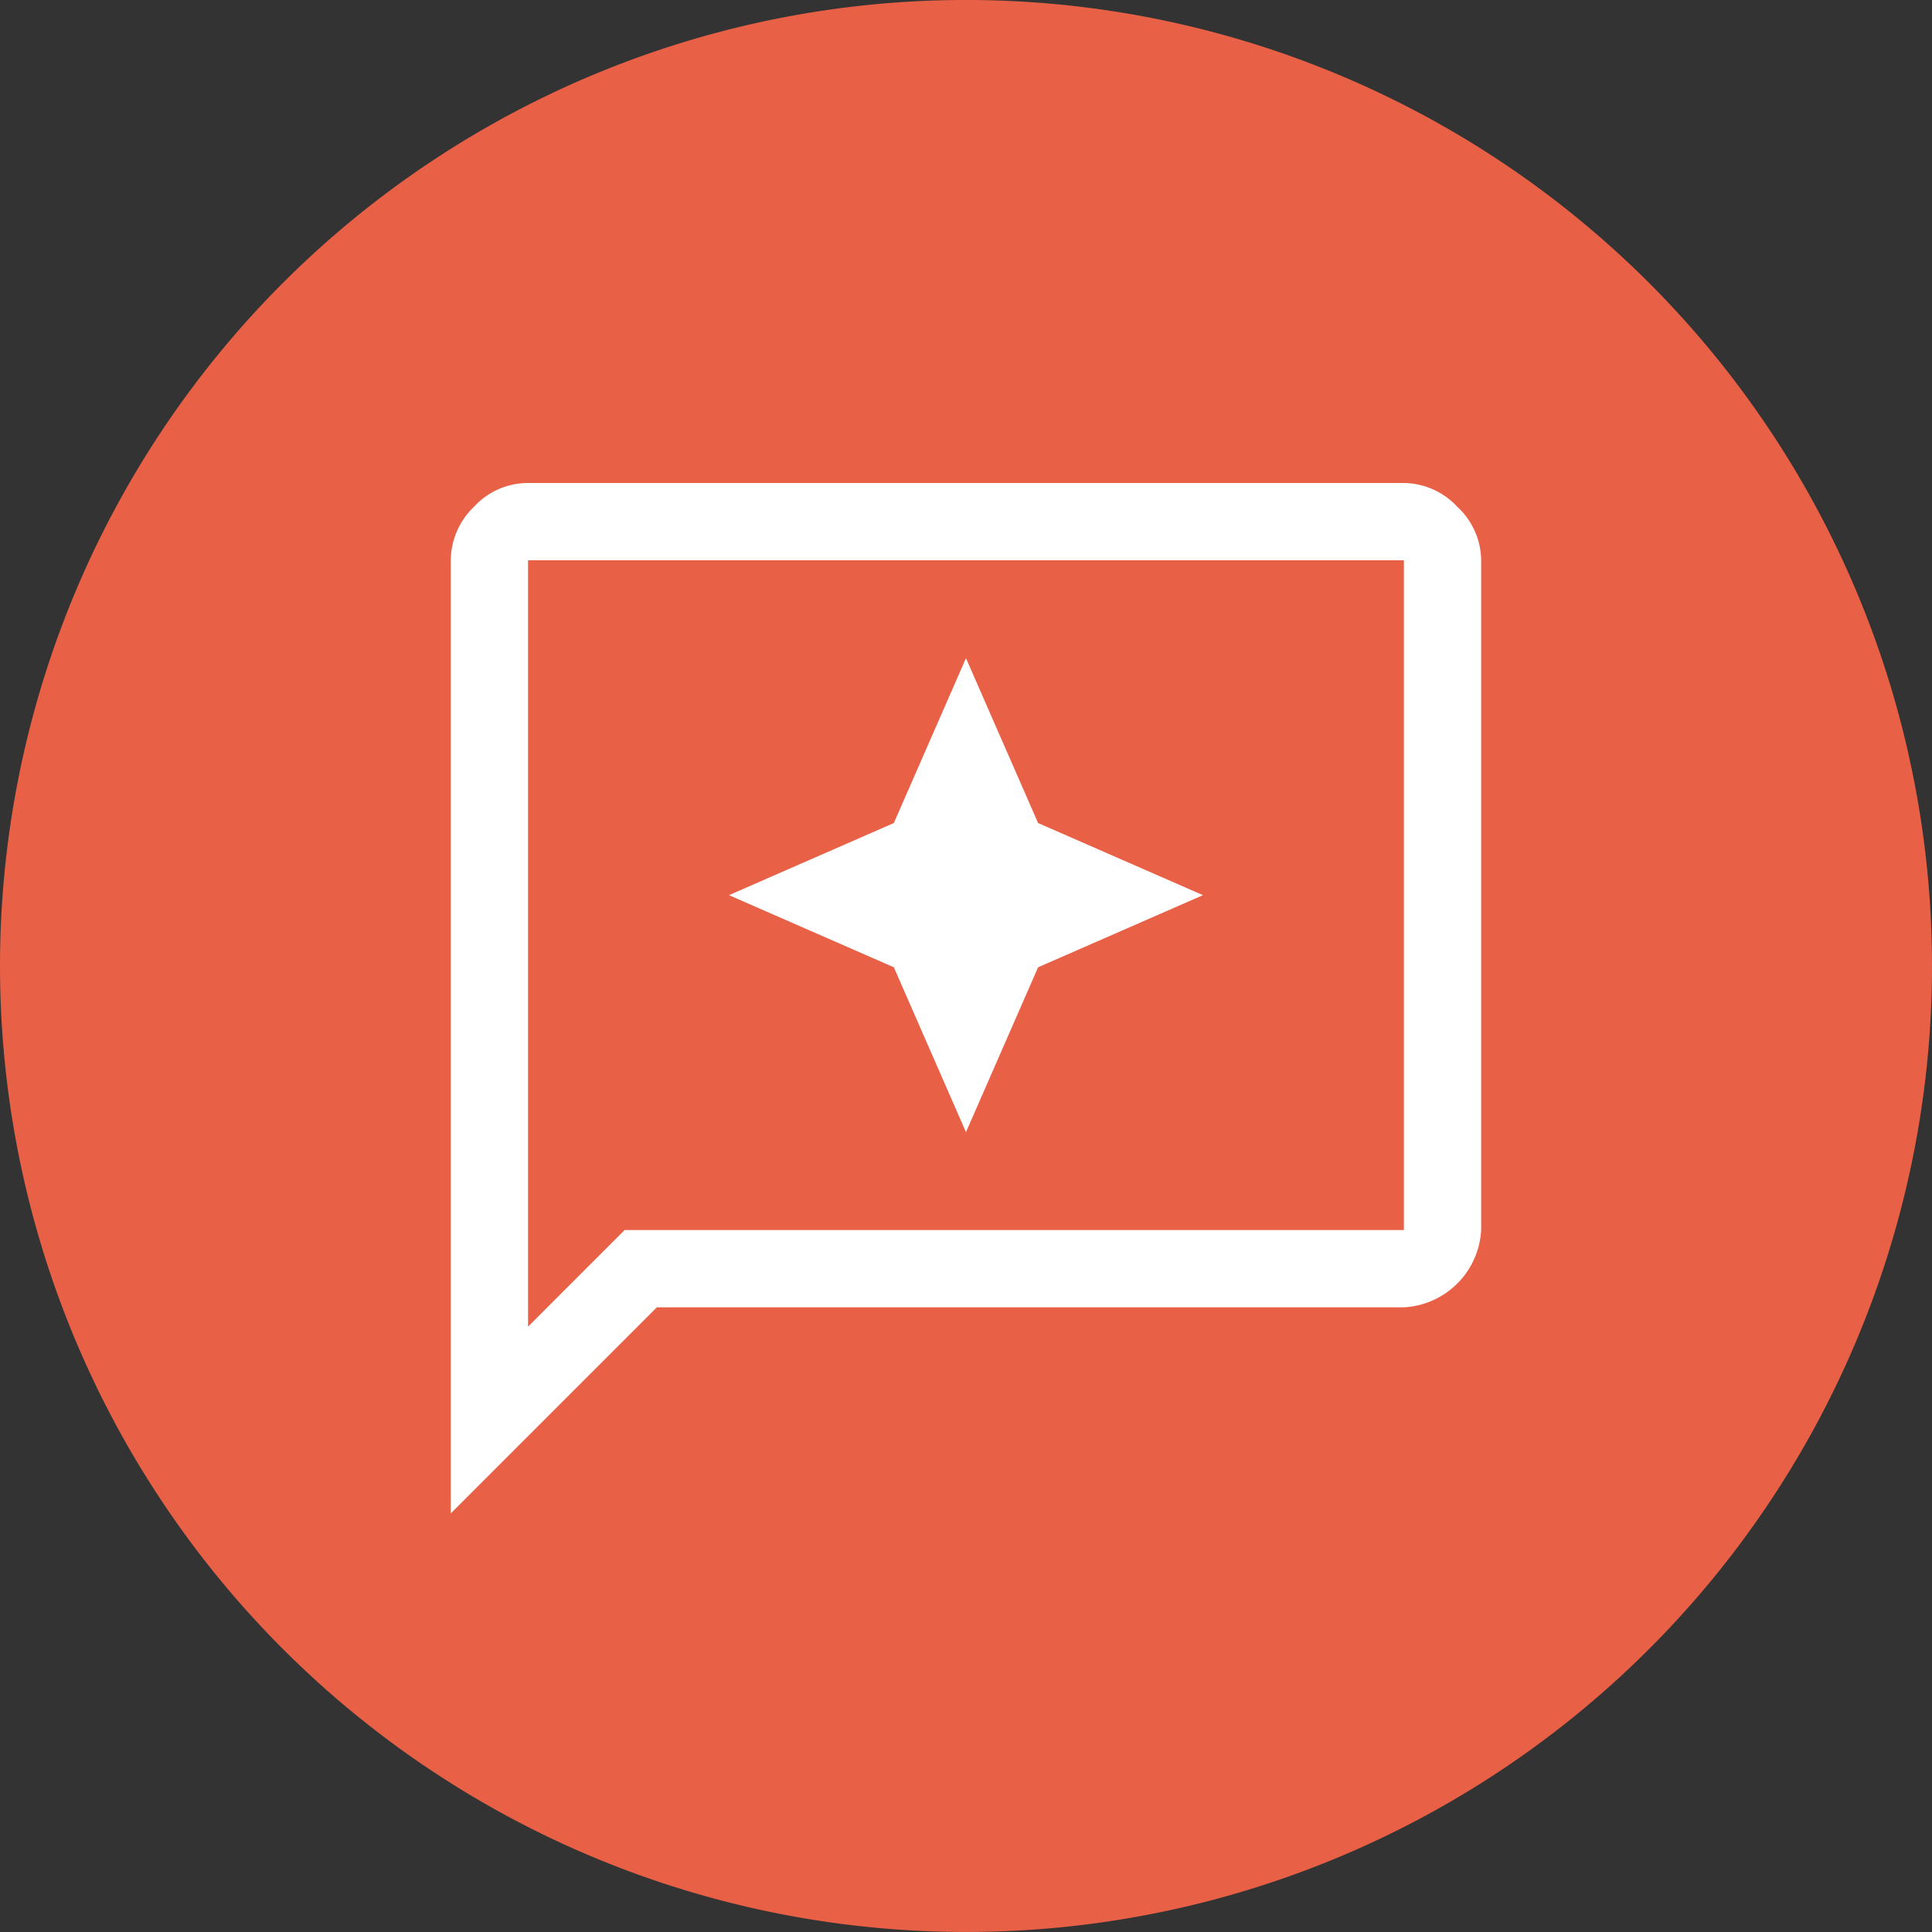 <svg xmlns="http://www.w3.org/2000/svg" xmlns:xlink="http://www.w3.org/1999/xlink" width="60" height="60" viewBox="0 0 60 60">
  <rect x="0" y="0" width="60" height="60" fill="#333333" stroke="none"/>
  <defs>
    <clipPath id="clip-path">
      <rect id="Rectangle_4133" data-name="Rectangle 4133" width="32" height="32" fill="#fff"/>
    </clipPath>
  </defs>
  <g id="Group_8241" data-name="Group 8241" transform="translate(-1004.001 -3465)">
    <path id="Path_5924" data-name="Path 5924" d="M458.114,397.395a30,30,0,1,1-30,30,30,30,0,0,1,30-30" transform="translate(575.887 3067.604)" fill="#e86046"/>
    <g id="Group_8090" data-name="Group 8090" transform="translate(1018 3480)">
      <g id="Group_8089" data-name="Group 8089" clip-path="url(#clip-path)">
        <path id="Path_5957" data-name="Path 5957" d="M16,20.16l2.24-5.12,5.12-2.24-5.12-2.24L16,5.44l-2.24,5.12L8.64,12.8l5.12,2.24ZM0,32V2.4A2.325,2.325,0,0,1,.72.74,2.272,2.272,0,0,1,2.4,0H29.6a2.294,2.294,0,0,1,1.66.74A2.294,2.294,0,0,1,32,2.4V23.2a2.539,2.539,0,0,1-2.4,2.4H6.4Zm2.4-5.8,3-3H29.6V2.4H2.4Zm0-23.8v0Z" fill="#fff"/>
      </g>
    </g>
  </g>
</svg>
